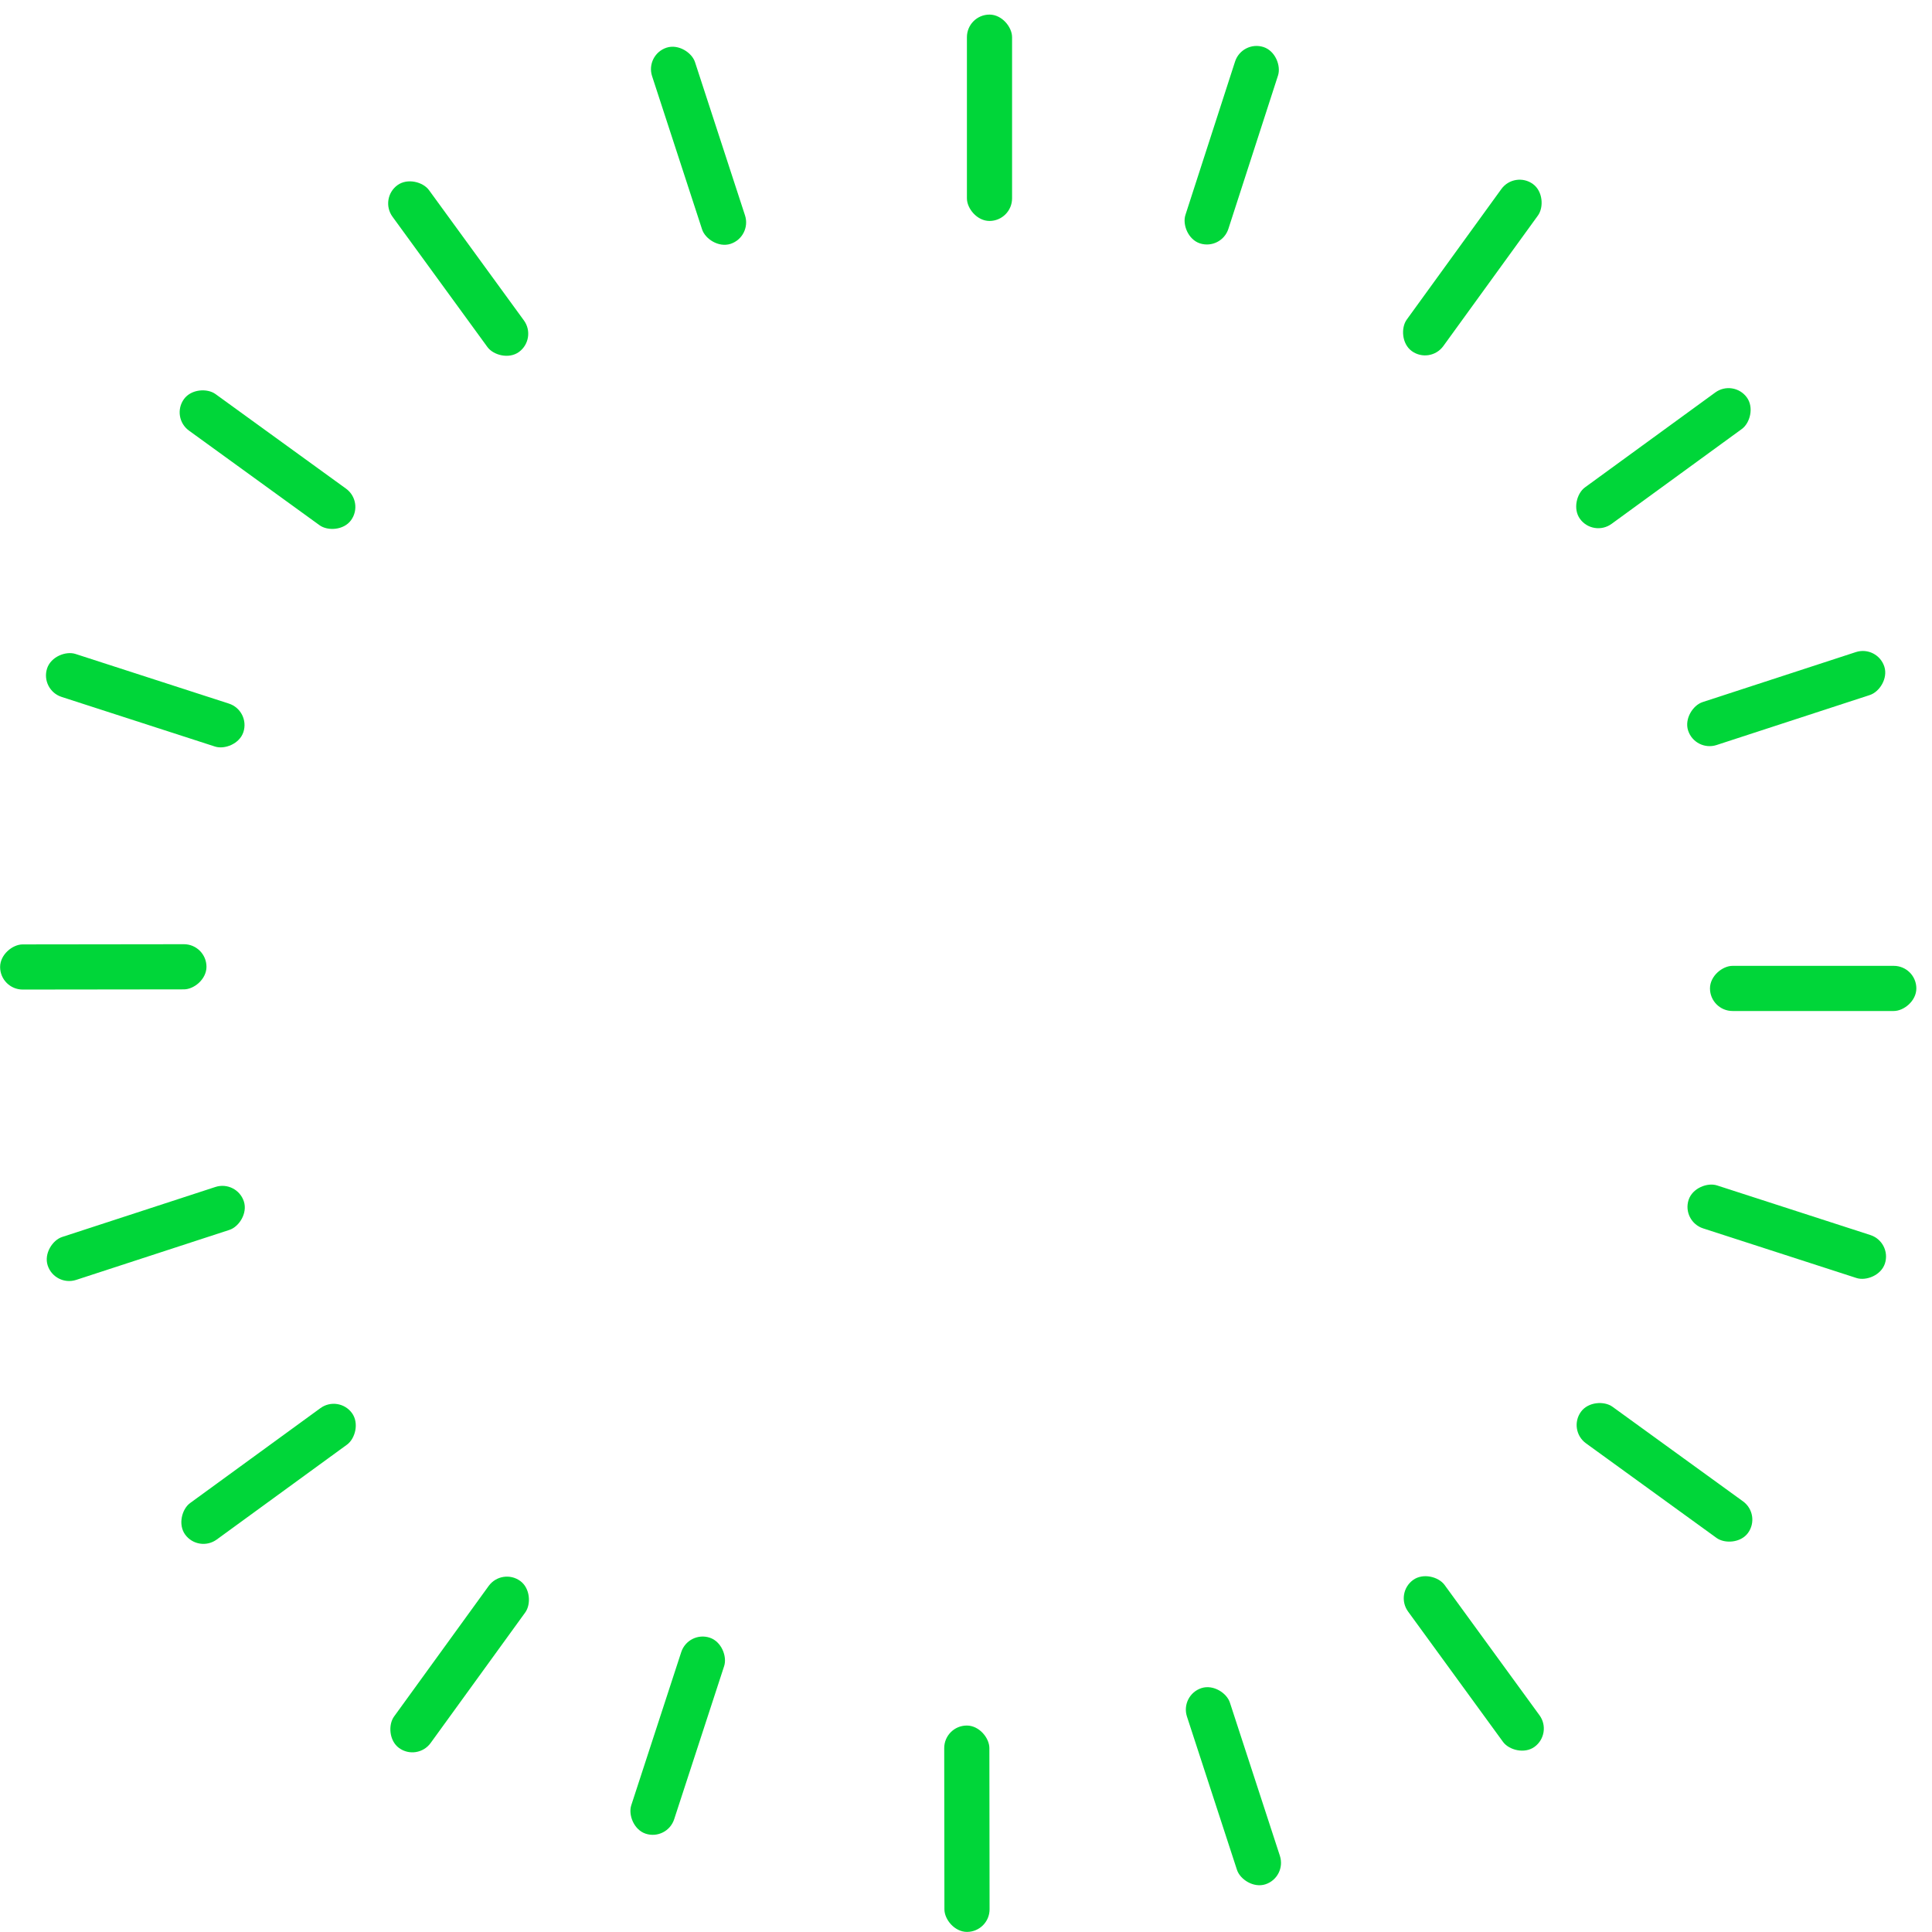 <svg xmlns="http://www.w3.org/2000/svg" viewBox="0 0 652.9 652.9" aria-hidden="true" width="652px" height="652px"><defs><linearGradient class="cerosgradient" data-cerosgradient="true" id="CerosGradient_idda98a8033" gradientUnits="userSpaceOnUse" x1="50%" y1="100%" x2="50%" y2="0%"><stop offset="0%" stop-color="#d1d1d1"/><stop offset="100%" stop-color="#d1d1d1"/></linearGradient><linearGradient/><style>.a-67d024f2b4aa9{fill:#00d639;}</style></defs><rect class="a-67d024f2b4aa9" x="4005.15" y="-6781.14" width="15.26" height="69.74" rx="7.63" transform="matrix(1, 0, 0, 1, -3678.39, 6786.07)"/><rect class="a-67d024f2b4aa9" x="4095.27" y="-6766.98" width="15.26" height="69.74" rx="7.63" transform="translate(-5559.9 5191.13) rotate(17.93)"/><rect class="a-67d024f2b4aa9" x="4176.61" y="-6725.66" width="15.26" height="69.74" rx="7.63" transform="translate(-6816.69 3052.88) rotate(35.93)"/><rect class="a-67d024f2b4aa9" x="4241.19" y="-6661.24" width="15.26" height="69.74" rx="7.63" transform="translate(-7295.54 621.95) rotate(53.93)"/><rect class="a-67d024f2b4aa9" x="4282.71" y="-6580.01" width="15.26" height="69.74" rx="7.63" transform="translate(-6949.46 -1812.5) rotate(71.93)"/><rect class="a-67d024f2b4aa9" x="4297.09" y="-6489.92" width="15.26" height="69.74" rx="7.63" transform="matrix(0, 1, -1, 0, -5842.31, -3970.69)"/><rect class="a-67d024f2b4aa9" x="4282.93" y="-6399.8" width="15.26" height="69.74" rx="7.63" transform="translate(-4131.12 -5625.41) rotate(107.93)"/><rect class="a-67d024f2b4aa9" x="4241.61" y="-6318.47" width="15.26" height="69.74" rx="7.63" transform="translate(-2032.11 -6630.39) rotate(125.93)"/><rect class="a-67d024f2b4aa9" x="4177.19" y="-6253.88" width="15.26" height="69.74" rx="7.63" transform="translate(219.05 -6928.59) rotate(143.93)"/><rect class="a-67d024f2b4aa9" x="4095.96" y="-6212.37" width="15.26" height="69.74" rx="7.63" transform="translate(2401.89 -6542.03) rotate(161.93)"/><rect class="a-67d024f2b4aa9" x="4005.87" y="-6197.99" width="15.26" height="69.74" rx="7.63" transform="translate(4332.72 -5550.02) rotate(179.93)"/><rect class="a-67d024f2b4aa9" x="3915.75" y="-6212.15" width="15.26" height="69.74" rx="7.63" transform="matrix(-0.95, -0.31, 0.31, -0.95, 5871.19, -4065.61)"/><rect class="a-67d024f2b4aa9" x="3834.42" y="-6253.46" width="15.26" height="69.74" rx="7.63" transform="translate(6915.42 -2218.41) rotate(-144.07)"/><rect class="a-67d024f2b4aa9" x="3769.83" y="-6317.89" width="15.26" height="69.74" rx="7.63" transform="translate(7393.38 -147.89) rotate(-126.07)"/><rect class="a-67d024f2b4aa9" x="3728.32" y="-6399.12" width="15.26" height="69.74" rx="7.63" transform="translate(7258.43 1994.46) rotate(-108.07)"/><rect class="a-67d024f2b4aa9" x="3713.94" y="-6489.2" width="15.26" height="69.74" rx="7.63" transform="translate(6493.78 4040.43) rotate(-90.07)"/><rect class="a-67d024f2b4aa9" x="3728.1" y="-6579.32" width="15.26" height="69.74" rx="7.63" transform="translate(5125.63 5805.68) rotate(-72.07)"/><rect class="a-67d024f2b4aa9" x="3769.41" y="-6660.66" width="15.26" height="69.74" rx="7.63" transform="translate(3239.18 7101.72) rotate(-54.07)"/><rect class="a-67d024f2b4aa9" x="3833.84" y="-6725.24" width="15.26" height="69.74" rx="7.63" transform="translate(988.9 7760.33) rotate(-36.07)"/><rect class="a-67d024f2b4aa9" x="3915.07" y="-6766.76" width="15.26" height="69.74" rx="7.63" transform="translate(-1405.07 7665.86) rotate(-18.07)"/></svg>